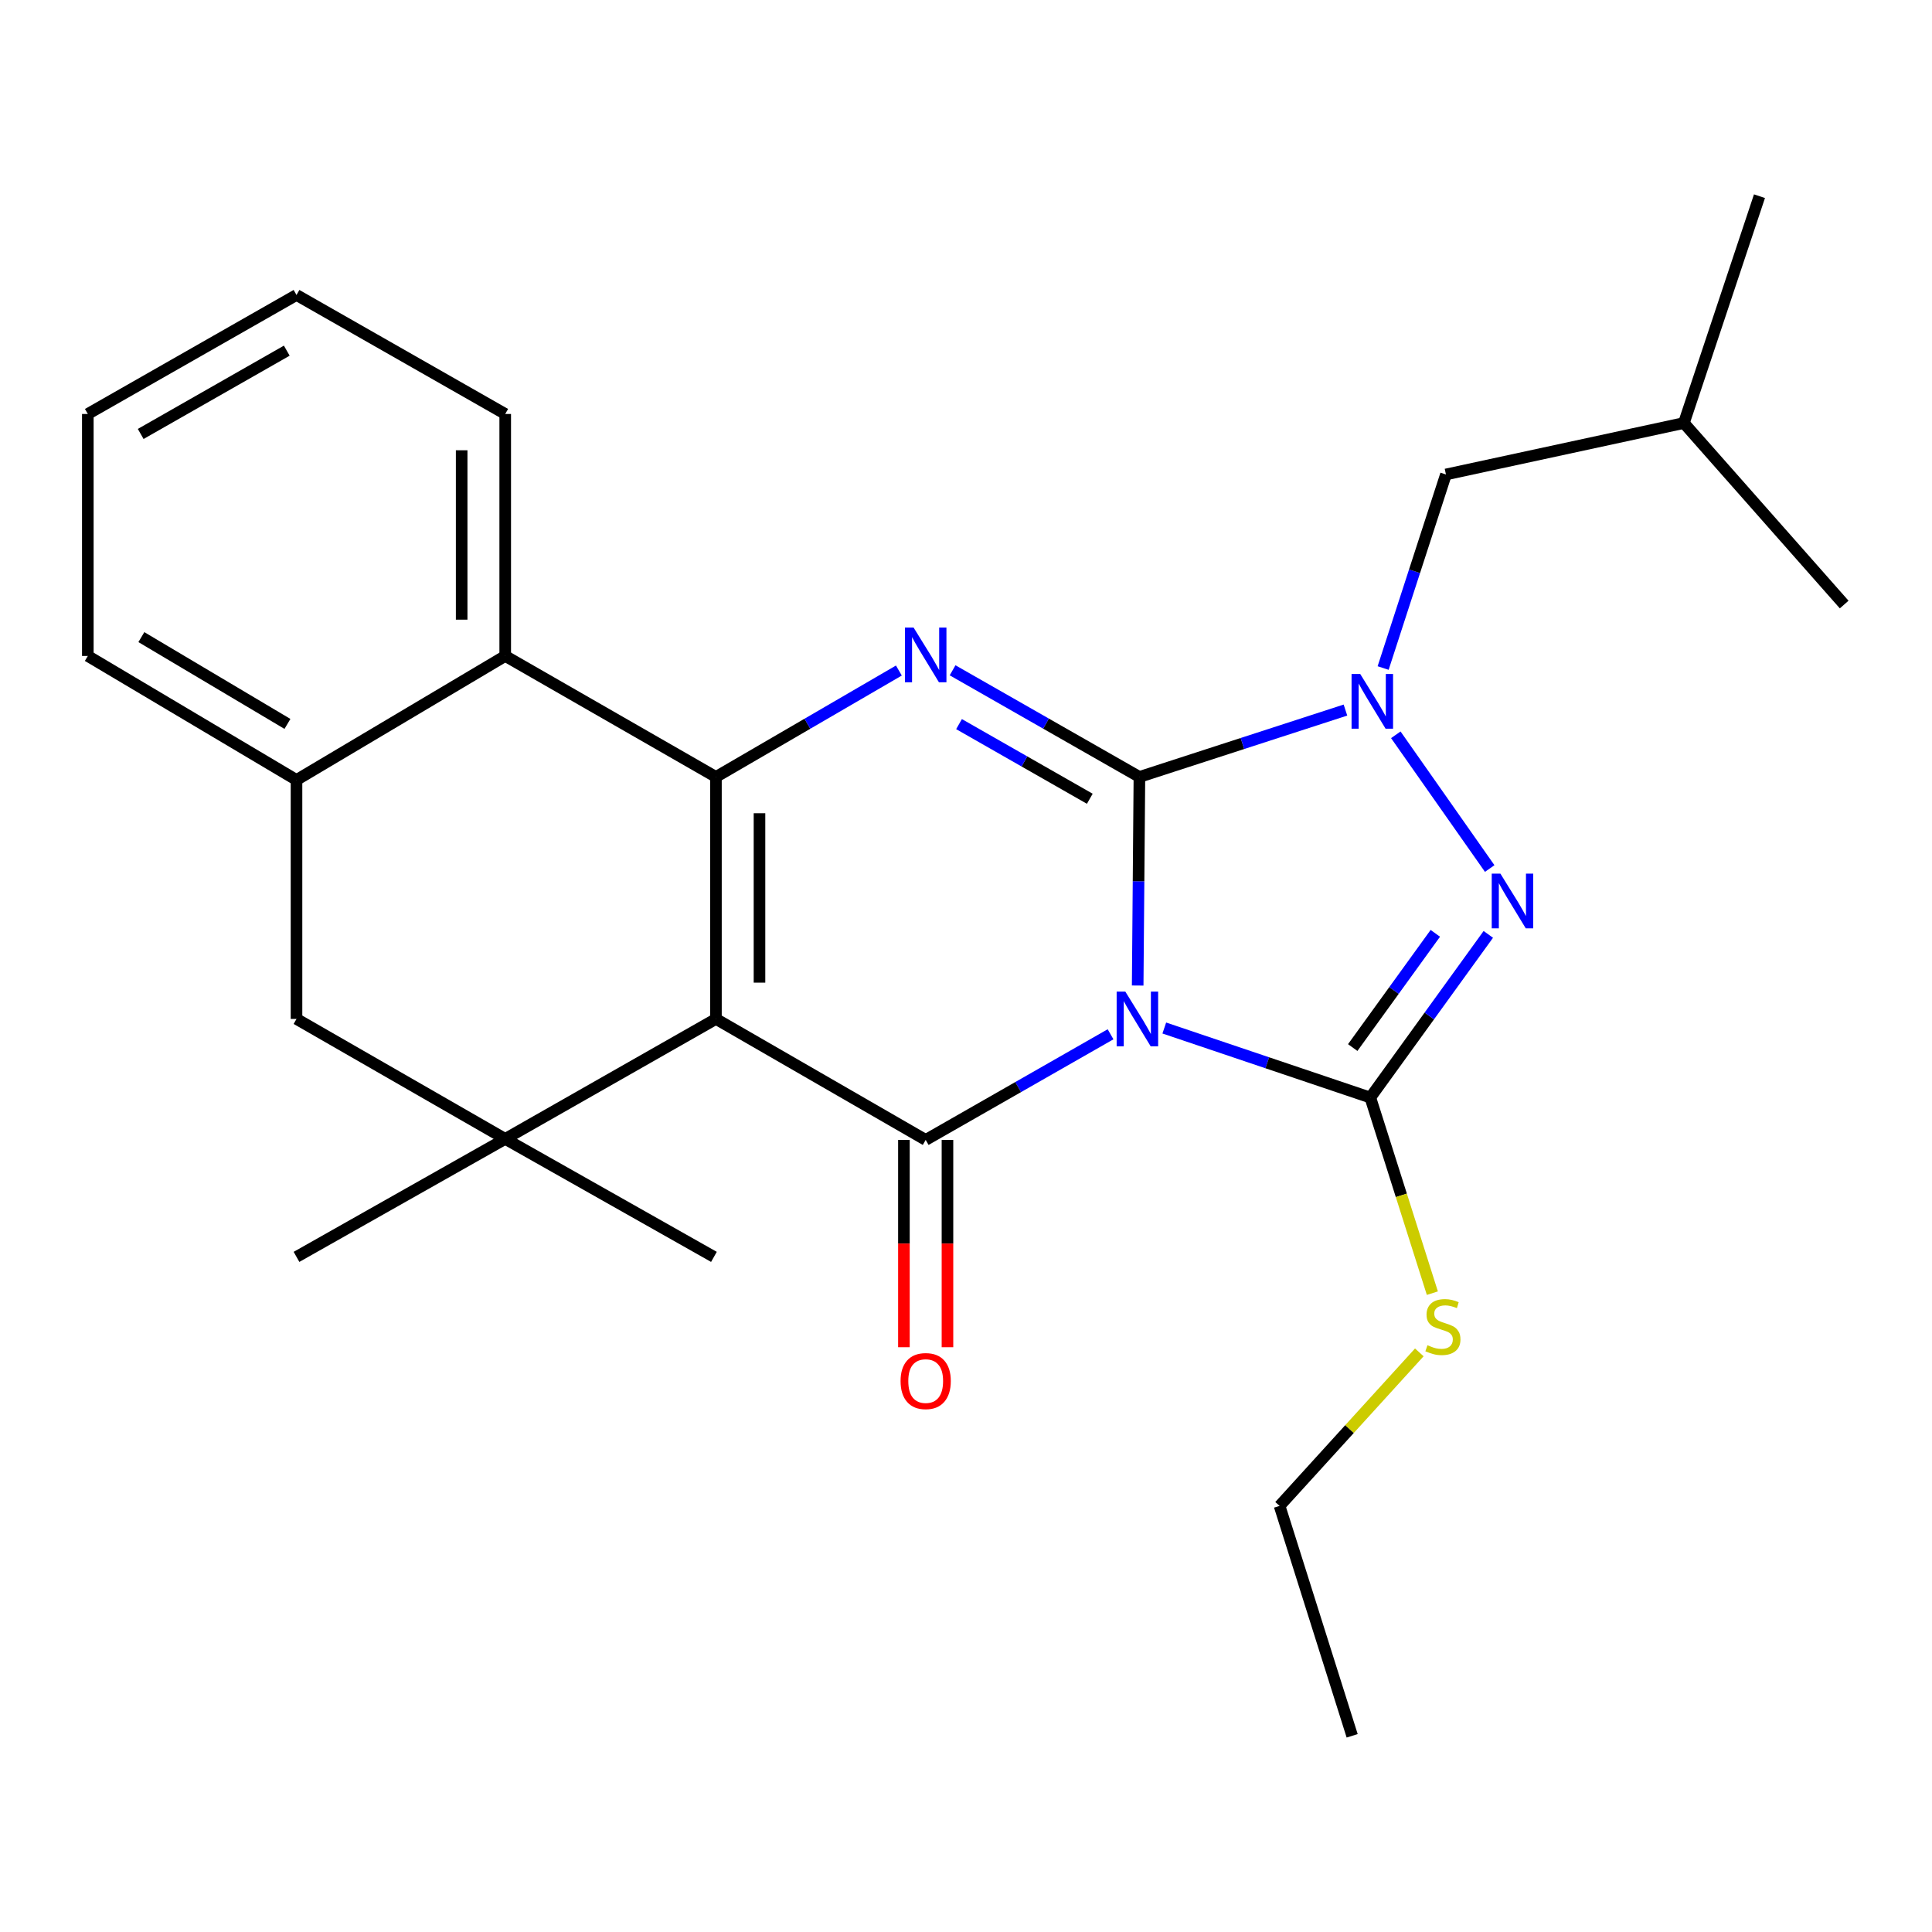<?xml version='1.0' encoding='iso-8859-1'?>
<svg version='1.1' baseProfile='full'
              xmlns='http://www.w3.org/2000/svg'
                      xmlns:rdkit='http://www.rdkit.org/xml'
                      xmlns:xlink='http://www.w3.org/1999/xlink'
                  xml:space='preserve'
width='1000px' height='1000px' viewBox='0 0 1000 1000'>
<!-- END OF HEADER -->
<rect style='opacity:1.0;fill:#FFFFFF;stroke:none' width='1000' height='1000' x='0' y='0'> </rect>
<path class='bond-0' d='M 588.861,510.11 L 589.309,456.125' style='fill:none;fill-rule:evenodd;stroke:#0000FF;stroke-width:6px;stroke-linecap:butt;stroke-linejoin:miter;stroke-opacity:1' />
<path class='bond-0' d='M 589.309,456.125 L 589.757,402.14' style='fill:none;fill-rule:evenodd;stroke:#000000;stroke-width:6px;stroke-linecap:butt;stroke-linejoin:miter;stroke-opacity:1' />
<path class='bond-2' d='M 574.822,535.342 L 526.979,562.681' style='fill:none;fill-rule:evenodd;stroke:#0000FF;stroke-width:6px;stroke-linecap:butt;stroke-linejoin:miter;stroke-opacity:1' />
<path class='bond-2' d='M 526.979,562.681 L 479.136,590.02' style='fill:none;fill-rule:evenodd;stroke:#000000;stroke-width:6px;stroke-linecap:butt;stroke-linejoin:miter;stroke-opacity:1' />
<path class='bond-4' d='M 602.638,532.1 L 655.954,550.096' style='fill:none;fill-rule:evenodd;stroke:#0000FF;stroke-width:6px;stroke-linecap:butt;stroke-linejoin:miter;stroke-opacity:1' />
<path class='bond-4' d='M 655.954,550.096 L 709.27,568.091' style='fill:none;fill-rule:evenodd;stroke:#000000;stroke-width:6px;stroke-linecap:butt;stroke-linejoin:miter;stroke-opacity:1' />
<path class='bond-5' d='M 589.757,402.14 L 541.408,374.542' style='fill:none;fill-rule:evenodd;stroke:#000000;stroke-width:6px;stroke-linecap:butt;stroke-linejoin:miter;stroke-opacity:1' />
<path class='bond-5' d='M 541.408,374.542 L 493.06,346.944' style='fill:none;fill-rule:evenodd;stroke:#0000FF;stroke-width:6px;stroke-linecap:butt;stroke-linejoin:miter;stroke-opacity:1' />
<path class='bond-5' d='M 564.077,413.438 L 530.233,394.12' style='fill:none;fill-rule:evenodd;stroke:#000000;stroke-width:6px;stroke-linecap:butt;stroke-linejoin:miter;stroke-opacity:1' />
<path class='bond-5' d='M 530.233,394.12 L 496.389,374.801' style='fill:none;fill-rule:evenodd;stroke:#0000FF;stroke-width:6px;stroke-linecap:butt;stroke-linejoin:miter;stroke-opacity:1' />
<path class='bond-6' d='M 589.757,402.14 L 643.079,384.835' style='fill:none;fill-rule:evenodd;stroke:#000000;stroke-width:6px;stroke-linecap:butt;stroke-linejoin:miter;stroke-opacity:1' />
<path class='bond-6' d='M 643.079,384.835 L 696.401,367.53' style='fill:none;fill-rule:evenodd;stroke:#0000FF;stroke-width:6px;stroke-linecap:butt;stroke-linejoin:miter;stroke-opacity:1' />
<path class='bond-1' d='M 370.568,527.402 L 479.136,590.02' style='fill:none;fill-rule:evenodd;stroke:#000000;stroke-width:6px;stroke-linecap:butt;stroke-linejoin:miter;stroke-opacity:1' />
<path class='bond-3' d='M 370.568,527.402 L 370.568,402.14' style='fill:none;fill-rule:evenodd;stroke:#000000;stroke-width:6px;stroke-linecap:butt;stroke-linejoin:miter;stroke-opacity:1' />
<path class='bond-3' d='M 393.111,508.613 L 393.111,420.93' style='fill:none;fill-rule:evenodd;stroke:#000000;stroke-width:6px;stroke-linecap:butt;stroke-linejoin:miter;stroke-opacity:1' />
<path class='bond-8' d='M 370.568,527.402 L 261.5,589.494' style='fill:none;fill-rule:evenodd;stroke:#000000;stroke-width:6px;stroke-linecap:butt;stroke-linejoin:miter;stroke-opacity:1' />
<path class='bond-12' d='M 467.864,590.02 L 467.864,643.668' style='fill:none;fill-rule:evenodd;stroke:#000000;stroke-width:6px;stroke-linecap:butt;stroke-linejoin:miter;stroke-opacity:1' />
<path class='bond-12' d='M 467.864,643.668 L 467.864,697.317' style='fill:none;fill-rule:evenodd;stroke:#FF0000;stroke-width:6px;stroke-linecap:butt;stroke-linejoin:miter;stroke-opacity:1' />
<path class='bond-12' d='M 490.407,590.02 L 490.407,643.668' style='fill:none;fill-rule:evenodd;stroke:#000000;stroke-width:6px;stroke-linecap:butt;stroke-linejoin:miter;stroke-opacity:1' />
<path class='bond-12' d='M 490.407,643.668 L 490.407,697.317' style='fill:none;fill-rule:evenodd;stroke:#FF0000;stroke-width:6px;stroke-linecap:butt;stroke-linejoin:miter;stroke-opacity:1' />
<path class='bond-9' d='M 370.568,402.14 L 261.5,339.522' style='fill:none;fill-rule:evenodd;stroke:#000000;stroke-width:6px;stroke-linecap:butt;stroke-linejoin:miter;stroke-opacity:1' />
<path class='bond-27' d='M 370.568,402.14 L 417.912,374.605' style='fill:none;fill-rule:evenodd;stroke:#000000;stroke-width:6px;stroke-linecap:butt;stroke-linejoin:miter;stroke-opacity:1' />
<path class='bond-27' d='M 417.912,374.605 L 465.256,347.069' style='fill:none;fill-rule:evenodd;stroke:#0000FF;stroke-width:6px;stroke-linecap:butt;stroke-linejoin:miter;stroke-opacity:1' />
<path class='bond-7' d='M 709.27,568.091 L 739.809,525.863' style='fill:none;fill-rule:evenodd;stroke:#000000;stroke-width:6px;stroke-linecap:butt;stroke-linejoin:miter;stroke-opacity:1' />
<path class='bond-7' d='M 739.809,525.863 L 770.348,483.636' style='fill:none;fill-rule:evenodd;stroke:#0000FF;stroke-width:6px;stroke-linecap:butt;stroke-linejoin:miter;stroke-opacity:1' />
<path class='bond-7' d='M 700.165,542.213 L 721.543,512.653' style='fill:none;fill-rule:evenodd;stroke:#000000;stroke-width:6px;stroke-linecap:butt;stroke-linejoin:miter;stroke-opacity:1' />
<path class='bond-7' d='M 721.543,512.653 L 742.92,483.094' style='fill:none;fill-rule:evenodd;stroke:#0000FF;stroke-width:6px;stroke-linecap:butt;stroke-linejoin:miter;stroke-opacity:1' />
<path class='bond-14' d='M 709.27,568.091 L 725.329,618.714' style='fill:none;fill-rule:evenodd;stroke:#000000;stroke-width:6px;stroke-linecap:butt;stroke-linejoin:miter;stroke-opacity:1' />
<path class='bond-14' d='M 725.329,618.714 L 741.388,669.337' style='fill:none;fill-rule:evenodd;stroke:#CCCC00;stroke-width:6px;stroke-linecap:butt;stroke-linejoin:miter;stroke-opacity:1' />
<path class='bond-13' d='M 715.906,345.77 L 732.163,295.676' style='fill:none;fill-rule:evenodd;stroke:#0000FF;stroke-width:6px;stroke-linecap:butt;stroke-linejoin:miter;stroke-opacity:1' />
<path class='bond-13' d='M 732.163,295.676 L 748.419,245.582' style='fill:none;fill-rule:evenodd;stroke:#000000;stroke-width:6px;stroke-linecap:butt;stroke-linejoin:miter;stroke-opacity:1' />
<path class='bond-26' d='M 722.469,380.333 L 771.071,449.549' style='fill:none;fill-rule:evenodd;stroke:#0000FF;stroke-width:6px;stroke-linecap:butt;stroke-linejoin:miter;stroke-opacity:1' />
<path class='bond-11' d='M 261.5,589.494 L 153.471,527.402' style='fill:none;fill-rule:evenodd;stroke:#000000;stroke-width:6px;stroke-linecap:butt;stroke-linejoin:miter;stroke-opacity:1' />
<path class='bond-15' d='M 261.5,589.494 L 153.471,650.559' style='fill:none;fill-rule:evenodd;stroke:#000000;stroke-width:6px;stroke-linecap:butt;stroke-linejoin:miter;stroke-opacity:1' />
<path class='bond-16' d='M 261.5,589.494 L 369.529,650.559' style='fill:none;fill-rule:evenodd;stroke:#000000;stroke-width:6px;stroke-linecap:butt;stroke-linejoin:miter;stroke-opacity:1' />
<path class='bond-17' d='M 261.5,339.522 L 261.5,214.273' style='fill:none;fill-rule:evenodd;stroke:#000000;stroke-width:6px;stroke-linecap:butt;stroke-linejoin:miter;stroke-opacity:1' />
<path class='bond-17' d='M 238.957,320.735 L 238.957,233.061' style='fill:none;fill-rule:evenodd;stroke:#000000;stroke-width:6px;stroke-linecap:butt;stroke-linejoin:miter;stroke-opacity:1' />
<path class='bond-28' d='M 261.5,339.522 L 153.471,403.706' style='fill:none;fill-rule:evenodd;stroke:#000000;stroke-width:6px;stroke-linecap:butt;stroke-linejoin:miter;stroke-opacity:1' />
<path class='bond-10' d='M 153.471,403.706 L 153.471,527.402' style='fill:none;fill-rule:evenodd;stroke:#000000;stroke-width:6px;stroke-linecap:butt;stroke-linejoin:miter;stroke-opacity:1' />
<path class='bond-18' d='M 153.471,403.706 L 45.455,339.522' style='fill:none;fill-rule:evenodd;stroke:#000000;stroke-width:6px;stroke-linecap:butt;stroke-linejoin:miter;stroke-opacity:1' />
<path class='bond-18' d='M 148.784,374.699 L 73.172,329.77' style='fill:none;fill-rule:evenodd;stroke:#000000;stroke-width:6px;stroke-linecap:butt;stroke-linejoin:miter;stroke-opacity:1' />
<path class='bond-19' d='M 748.419,245.582 L 871.576,218.957' style='fill:none;fill-rule:evenodd;stroke:#000000;stroke-width:6px;stroke-linecap:butt;stroke-linejoin:miter;stroke-opacity:1' />
<path class='bond-20' d='M 734.633,699.99 L 698.47,739.721' style='fill:none;fill-rule:evenodd;stroke:#CCCC00;stroke-width:6px;stroke-linecap:butt;stroke-linejoin:miter;stroke-opacity:1' />
<path class='bond-20' d='M 698.47,739.721 L 662.306,779.452' style='fill:none;fill-rule:evenodd;stroke:#000000;stroke-width:6px;stroke-linecap:butt;stroke-linejoin:miter;stroke-opacity:1' />
<path class='bond-23' d='M 261.5,214.273 L 153.471,152.682' style='fill:none;fill-rule:evenodd;stroke:#000000;stroke-width:6px;stroke-linecap:butt;stroke-linejoin:miter;stroke-opacity:1' />
<path class='bond-25' d='M 45.455,339.522 L 45.455,214.273' style='fill:none;fill-rule:evenodd;stroke:#000000;stroke-width:6px;stroke-linecap:butt;stroke-linejoin:miter;stroke-opacity:1' />
<path class='bond-21' d='M 871.576,218.957 L 910.7,101.548' style='fill:none;fill-rule:evenodd;stroke:#000000;stroke-width:6px;stroke-linecap:butt;stroke-linejoin:miter;stroke-opacity:1' />
<path class='bond-22' d='M 871.576,218.957 L 954.545,312.909' style='fill:none;fill-rule:evenodd;stroke:#000000;stroke-width:6px;stroke-linecap:butt;stroke-linejoin:miter;stroke-opacity:1' />
<path class='bond-24' d='M 662.306,779.452 L 699.877,898.452' style='fill:none;fill-rule:evenodd;stroke:#000000;stroke-width:6px;stroke-linecap:butt;stroke-linejoin:miter;stroke-opacity:1' />
<path class='bond-29' d='M 153.471,152.682 L 45.455,214.273' style='fill:none;fill-rule:evenodd;stroke:#000000;stroke-width:6px;stroke-linecap:butt;stroke-linejoin:miter;stroke-opacity:1' />
<path class='bond-29' d='M 148.435,181.503 L 72.823,224.617' style='fill:none;fill-rule:evenodd;stroke:#000000;stroke-width:6px;stroke-linecap:butt;stroke-linejoin:miter;stroke-opacity:1' />
<path  class='atom-0' d='M 582.457 513.242
L 591.737 528.242
Q 592.657 529.722, 594.137 532.402
Q 595.617 535.082, 595.697 535.242
L 595.697 513.242
L 599.457 513.242
L 599.457 541.562
L 595.577 541.562
L 585.617 525.162
Q 584.457 523.242, 583.217 521.042
Q 582.017 518.842, 581.657 518.162
L 581.657 541.562
L 577.977 541.562
L 577.977 513.242
L 582.457 513.242
' fill='#0000FF'/>
<path  class='atom-6' d='M 472.876 324.836
L 482.156 339.836
Q 483.076 341.316, 484.556 343.996
Q 486.036 346.676, 486.116 346.836
L 486.116 324.836
L 489.876 324.836
L 489.876 353.156
L 485.996 353.156
L 476.036 336.756
Q 474.876 334.836, 473.636 332.636
Q 472.436 330.436, 472.076 329.756
L 472.076 353.156
L 468.396 353.156
L 468.396 324.836
L 472.876 324.836
' fill='#0000FF'/>
<path  class='atom-7' d='M 704.049 348.856
L 713.329 363.856
Q 714.249 365.336, 715.729 368.016
Q 717.209 370.696, 717.289 370.856
L 717.289 348.856
L 721.049 348.856
L 721.049 377.176
L 717.169 377.176
L 707.209 360.776
Q 706.049 358.856, 704.809 356.656
Q 703.609 354.456, 703.249 353.776
L 703.249 377.176
L 699.569 377.176
L 699.569 348.856
L 704.049 348.856
' fill='#0000FF'/>
<path  class='atom-8' d='M 776.599 452.176
L 785.879 467.176
Q 786.799 468.656, 788.279 471.336
Q 789.759 474.016, 789.839 474.176
L 789.839 452.176
L 793.599 452.176
L 793.599 480.496
L 789.719 480.496
L 779.759 464.096
Q 778.599 462.176, 777.359 459.976
Q 776.159 457.776, 775.799 457.096
L 775.799 480.496
L 772.119 480.496
L 772.119 452.176
L 776.599 452.176
' fill='#0000FF'/>
<path  class='atom-13' d='M 466.136 714.835
Q 466.136 708.035, 469.496 704.235
Q 472.856 700.435, 479.136 700.435
Q 485.416 700.435, 488.776 704.235
Q 492.136 708.035, 492.136 714.835
Q 492.136 721.715, 488.736 725.635
Q 485.336 729.515, 479.136 729.515
Q 472.896 729.515, 469.496 725.635
Q 466.136 721.755, 466.136 714.835
M 479.136 726.315
Q 483.456 726.315, 485.776 723.435
Q 488.136 720.515, 488.136 714.835
Q 488.136 709.275, 485.776 706.475
Q 483.456 703.635, 479.136 703.635
Q 474.816 703.635, 472.456 706.435
Q 470.136 709.235, 470.136 714.835
Q 470.136 720.555, 472.456 723.435
Q 474.816 726.315, 479.136 726.315
' fill='#FF0000'/>
<path  class='atom-15' d='M 738.853 696.285
Q 739.173 696.405, 740.493 696.965
Q 741.813 697.525, 743.253 697.885
Q 744.733 698.205, 746.173 698.205
Q 748.853 698.205, 750.413 696.925
Q 751.973 695.605, 751.973 693.325
Q 751.973 691.765, 751.173 690.805
Q 750.413 689.845, 749.213 689.325
Q 748.013 688.805, 746.013 688.205
Q 743.493 687.445, 741.973 686.725
Q 740.493 686.005, 739.413 684.485
Q 738.373 682.965, 738.373 680.405
Q 738.373 676.845, 740.773 674.645
Q 743.213 672.445, 748.013 672.445
Q 751.293 672.445, 755.013 674.005
L 754.093 677.085
Q 750.693 675.685, 748.133 675.685
Q 745.373 675.685, 743.853 676.845
Q 742.333 677.965, 742.373 679.925
Q 742.373 681.445, 743.133 682.365
Q 743.933 683.285, 745.053 683.805
Q 746.213 684.325, 748.133 684.925
Q 750.693 685.725, 752.213 686.525
Q 753.733 687.325, 754.813 688.965
Q 755.933 690.565, 755.933 693.325
Q 755.933 697.245, 753.293 699.365
Q 750.693 701.445, 746.333 701.445
Q 743.813 701.445, 741.893 700.885
Q 740.013 700.365, 737.773 699.445
L 738.853 696.285
' fill='#CCCC00'/>
</svg>
